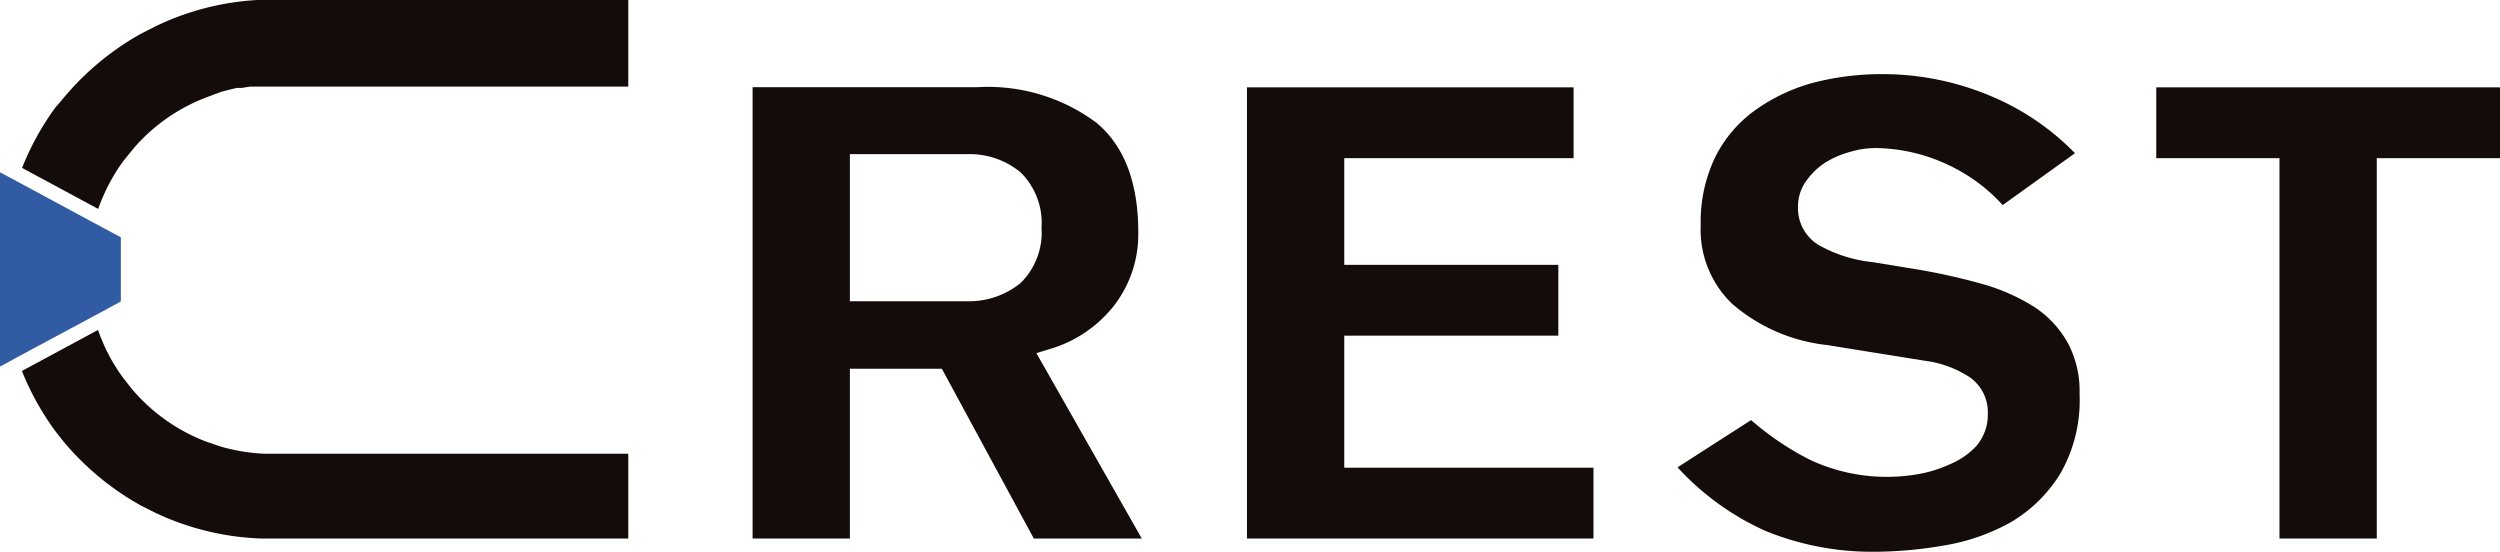 <svg xmlns="http://www.w3.org/2000/svg" viewBox="0 0 135.93 30"><defs><style>.cls-1{fill:#140b0b;}.cls-2{fill:#315ca3;}</style></defs><g id="レイヤー_2" data-name="レイヤー 2"><g id="レイヤー_1-2" data-name="レイヤー 1"><path class="cls-1" d="M22.33,0H14V0A14.56,14.56,0,0,0,8.42,1.45l-.73.37A15,15,0,0,0,3.52,5.25L3,5.86A14.84,14.84,0,0,0,1.2,9.13l4.14,2.23A10,10,0,0,1,6.71,8.75l.56-.69a9.85,9.85,0,0,1,3.91-2.75L12,5l.54-.14.33-.08h0l.28,0,.43-.07h0l.29,0h.45v0H34.16V0Z"/><path class="cls-1" d="M20,24.67H14.38A10.18,10.18,0,0,1,12,24.28L11.18,24a9.92,9.92,0,0,1-4-2.84l-.48-.61a9.73,9.73,0,0,1-1.37-2.61L1.19,20.17A15,15,0,0,0,3,23.43l.48.61a15,15,0,0,0,4.17,3.44l.73.37a14.66,14.66,0,0,0,5.79,1.43v0H34.16V24.67H20Z"/><polygon class="cls-2" points="5.82 16.8 6.57 16.39 6.57 12.9 5.82 12.5 5.11 12.12 0.92 9.86 0.23 9.49 0 9.37 0 19.93 0.23 19.81 0.92 19.43 5.11 17.18 5.82 16.8"/><path class="cls-1" d="M57,19a6.91,6.91,0,0,0,3.57-2.38,6.36,6.36,0,0,0,1.32-4c0-2.7-.77-4.7-2.28-5.95a9.88,9.88,0,0,0-6.45-1.93H40.92V29.28h5.29V20.05h5l5,9.23h5.87L56.35,19.2ZM46.21,8.38h6.45a4.32,4.32,0,0,1,2.84,1,3.85,3.85,0,0,1,1.13,3,3.85,3.85,0,0,1-1.13,3,4.43,4.43,0,0,1-2.86,1H46.21Z"/><polygon class="cls-1" points="73.09 18.25 84.73 18.25 84.73 14.4 73.09 14.4 73.09 8.6 85.56 8.6 85.56 4.75 67.8 4.75 67.8 29.28 86.64 29.28 86.64 25.43 73.09 25.43 73.09 18.25"/><path class="cls-1" d="M110.61,16.69a10.78,10.78,0,0,0-2.83-1.25,34,34,0,0,0-3.53-.79l-2.45-.4a7.51,7.51,0,0,1-2.92-.93,2.34,2.34,0,0,1-1.12-2.07,2.37,2.37,0,0,1,.47-1.44,3.76,3.76,0,0,1,1.06-1,5.27,5.27,0,0,1,1.33-.56,4.84,4.84,0,0,1,1.34-.2A9.46,9.46,0,0,1,106,9a9.33,9.33,0,0,1,2.89,2.15l3.93-2.82a13.82,13.82,0,0,0-4.51-3.08,15.13,15.13,0,0,0-6-1.22,14.82,14.82,0,0,0-3.8.49A9.91,9.91,0,0,0,95.42,6a7,7,0,0,0-2.15,2.52,8.15,8.15,0,0,0-.8,3.73,5.6,5.6,0,0,0,1.7,4.26,9.43,9.43,0,0,0,5.17,2.25l5.35.86a5.75,5.75,0,0,1,2.39.88,2.31,2.31,0,0,1,1,2,2.59,2.59,0,0,1-.64,1.77A4.14,4.14,0,0,1,106,25.25a6.79,6.79,0,0,1-1.71.53A9.87,9.87,0,0,1,98.41,25a15.67,15.67,0,0,1-3.2-2.16l-4,2.57A14.59,14.59,0,0,0,96,28.87,15.3,15.3,0,0,0,101.92,30a22.35,22.35,0,0,0,3.77-.34,11.11,11.11,0,0,0,3.63-1.26A7.8,7.8,0,0,0,112,25.79a8,8,0,0,0,1.07-4.38,5.53,5.53,0,0,0-.67-2.82A5.63,5.63,0,0,0,110.61,16.69Z"/><polygon class="cls-1" points="117.24 4.75 117.24 8.6 123.94 8.6 123.94 29.28 129.23 29.28 129.23 8.6 135.93 8.6 135.93 4.75 117.24 4.75"/></g></g></svg>